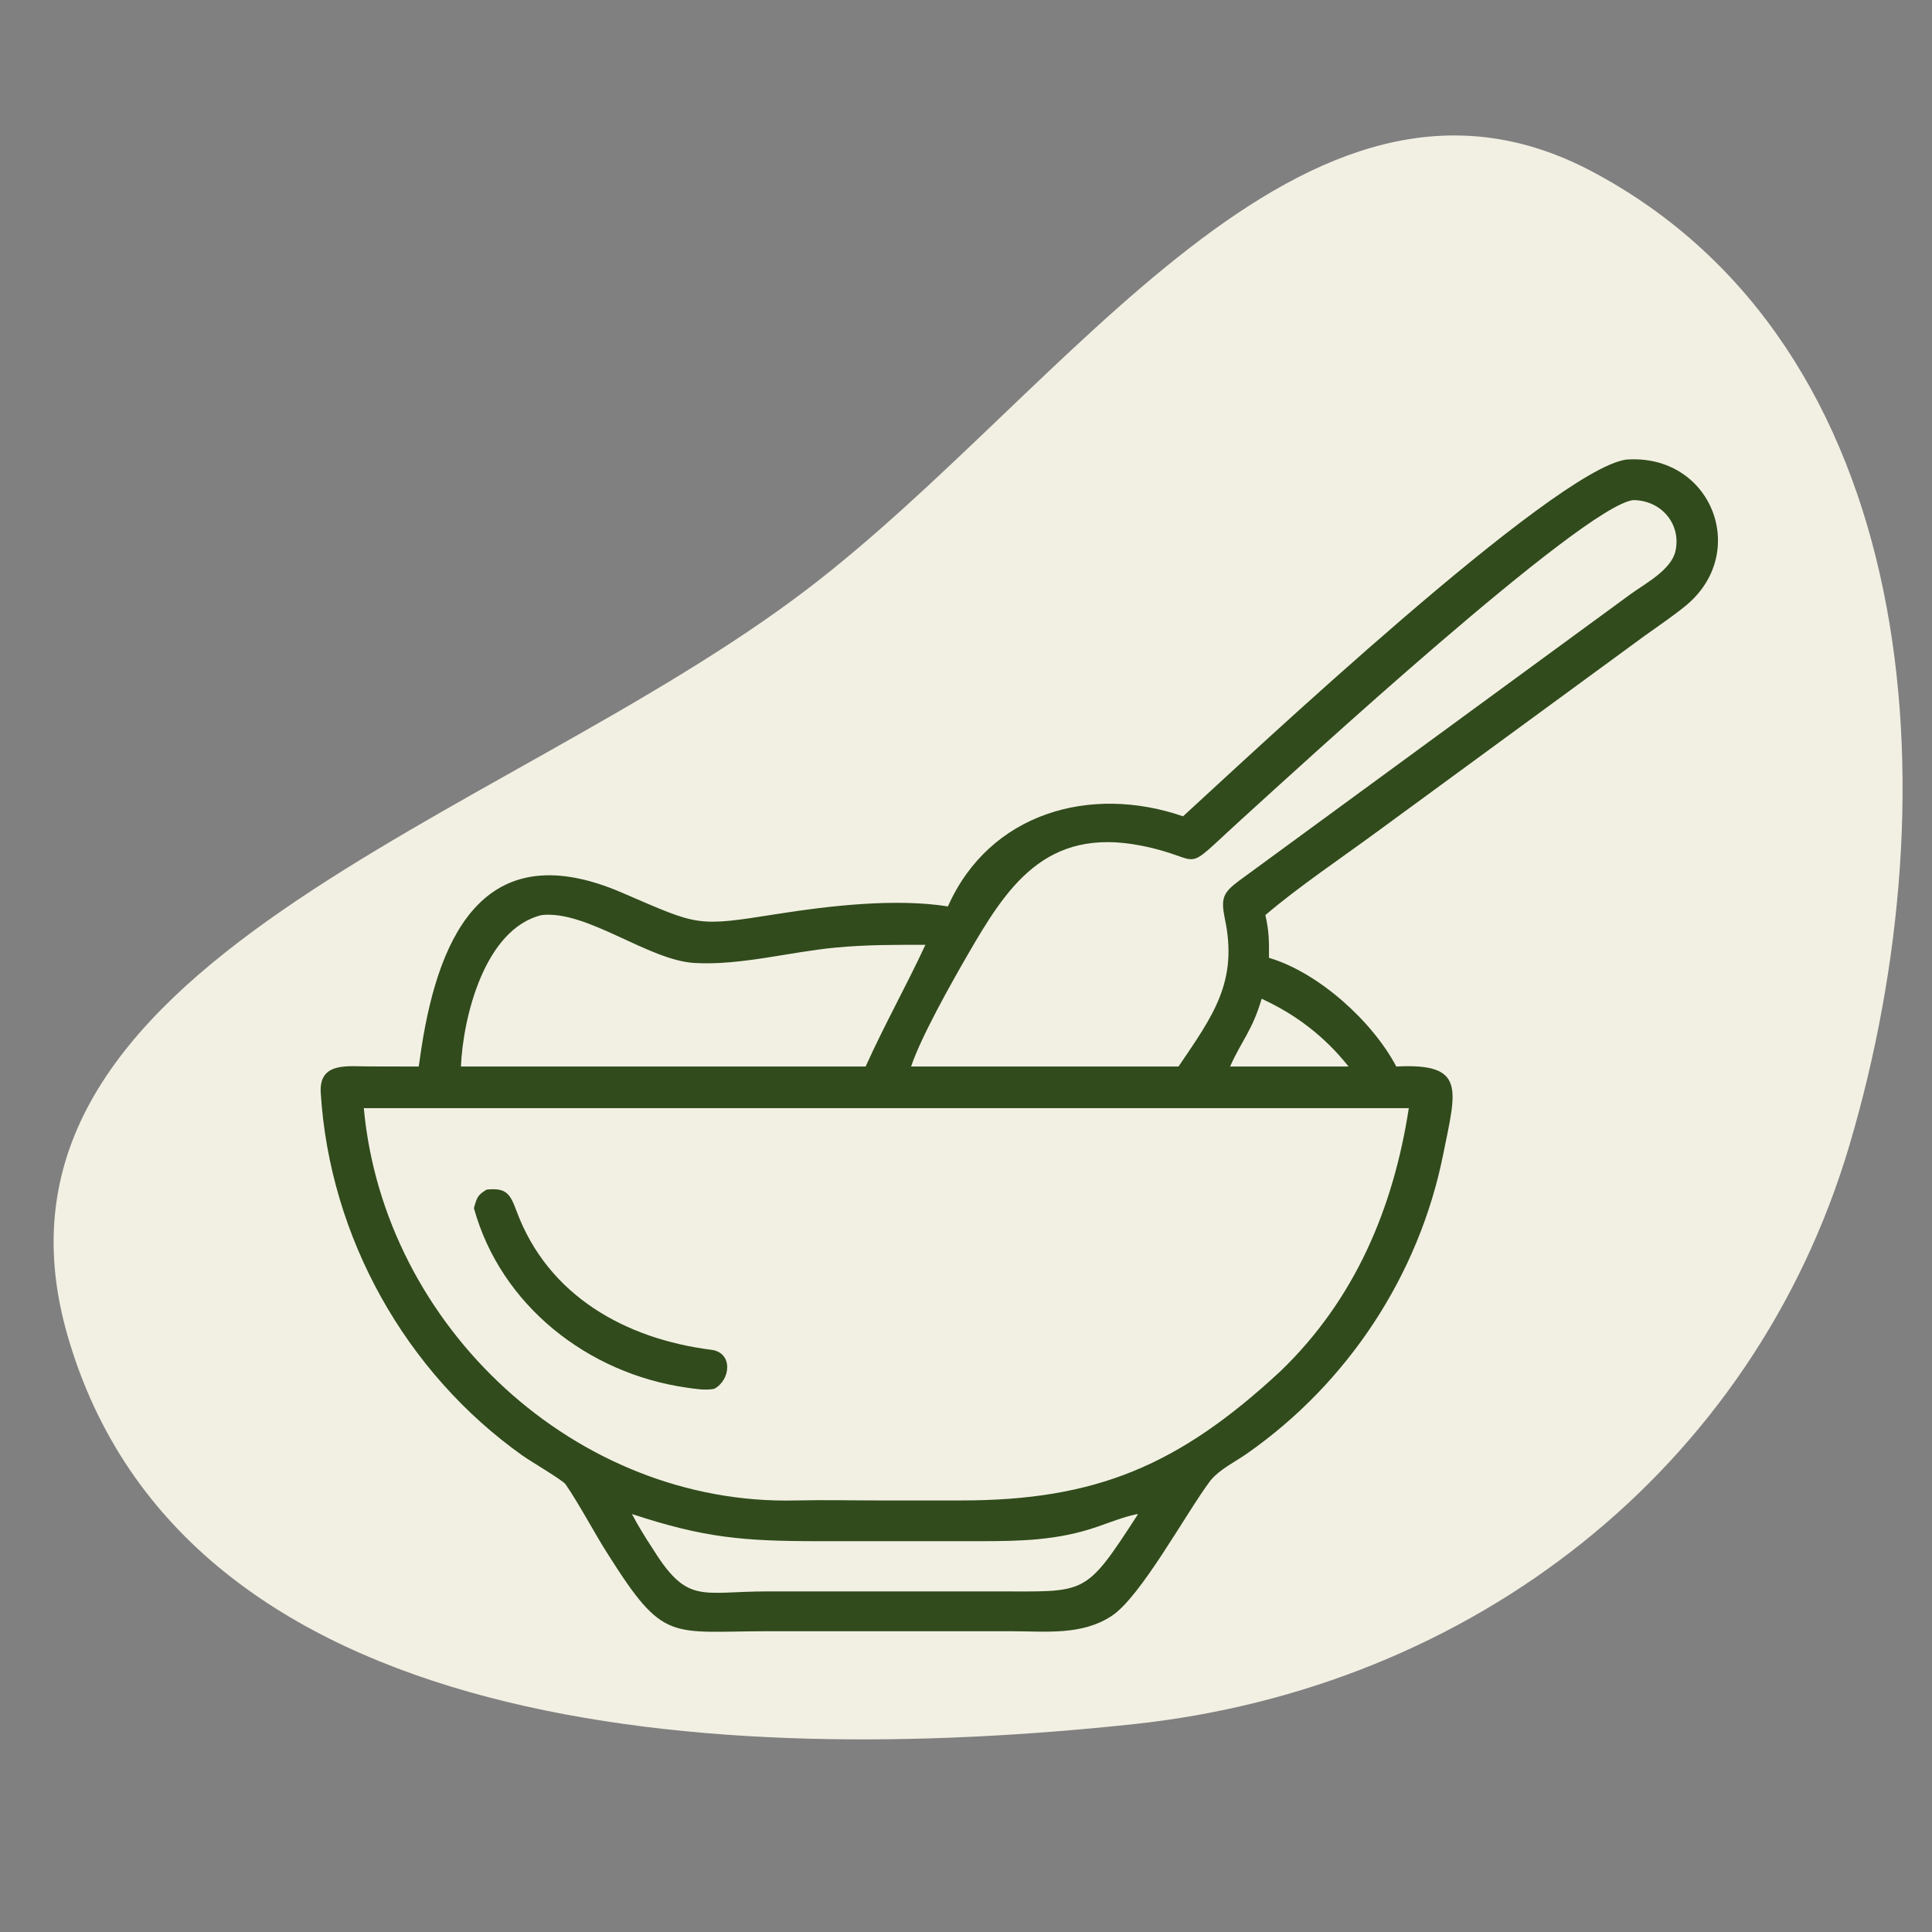 <svg xmlns="http://www.w3.org/2000/svg" width="374" height="374" viewBox="0 0 374 374" fill="none"><rect x="0" y="0" width="374" height="374" fill="#808080" stroke="none"/><g clip-path="url(#clip0_2_5788)"><path fill-rule="evenodd" clip-rule="evenodd" d="M156.272 114.047C206.728 75.565 252.342 3.433 308.342 33.277C371.68 67.031 378.409 152.756 358.052 221.581C339.416 284.59 284.8 326.774 219.465 333.762C138.957 342.373 35.439 336.293 13.059 258.48C-7.66 186.443 96.67 159.503 156.272 114.047Z" fill="#F2F0E3"></path><path d="M229.015 158.023C241.784 146.358 300.687 90.968 314.788 88.971C331.314 87.742 338.857 107.015 326.278 117.294C323.783 119.332 320.957 121.217 318.338 123.107L266.527 161.046C259.736 166.04 251.292 171.717 244.954 177.144C245.686 180.386 245.667 182.17 245.652 185.42L245.833 185.473C255.293 188.343 265.665 197.684 270.298 206.462C283.878 205.751 281.903 210.879 279.366 223.513C274.669 246.899 260.876 267.784 241.341 281.421C238.982 283.069 236.175 284.381 234.319 286.608C229.557 292.956 220.861 309.103 215.197 312.818C209.373 316.638 202.481 315.776 195.774 315.775L148.569 315.774C129.646 315.808 128.531 318.003 117.84 301.116C115.321 297.254 112.101 291.085 109.465 287.309C108.928 286.54 102.72 282.887 101.21 281.817C78.445 265.689 63.795 239.369 62.09 211.524C61.729 205.592 67.201 206.43 71.2 206.439L81.059 206.462L81.57 202.955C85.128 179.728 94.612 161.685 120.422 172.812C135.469 179.298 134.678 179.421 150.626 176.904C160.558 175.335 173.491 173.85 183.498 175.471C191.522 157.395 211.035 151.82 229.015 158.023ZM316.108 96.816C306.192 98.179 251.257 148.688 240.568 158.391C227.943 169.851 233.955 166.267 220.89 163.698C202.306 160.044 194.859 171.777 187.238 184.975C184.124 190.368 178.362 200.577 176.366 206.462H183.498H228.139C234.758 196.677 239.71 190.103 237.11 177.859C236.327 173.982 236.677 172.858 239.829 170.517L315.639 115.024C318.558 112.91 323.54 110.307 324.341 106.673C325.508 101.375 321.501 96.786 316.108 96.816ZM104.853 177.144C93.815 179.804 89.623 196.946 89.228 206.462H167.57C171.259 198.275 175.492 190.771 179.139 182.905C173.145 182.897 167.761 182.87 161.768 183.435C152.83 184.277 143.427 186.907 134.507 186.419C125.482 185.925 113.658 176.153 104.853 177.144ZM244.235 193.338C242.436 199.475 240.365 201.422 238.12 206.462H254.641H261.062C256.433 200.654 250.974 196.459 244.235 193.338ZM70.427 214.519C74.324 256.911 111.636 291.476 154.006 290.462C159.478 290.331 165.085 290.465 170.57 290.462L185.987 290.46C212.175 290.482 228.236 283.662 247.859 265.456C262.292 251.572 269.724 233.92 272.721 214.519H70.427ZM220.225 293.087L219.895 293.153C217.535 293.643 214.792 294.731 212.47 295.536C204.74 298.216 197.485 298.347 189.403 298.342L158.469 298.343C143.782 298.343 136.328 297.697 122.331 293.087C123.49 295.294 124.774 297.397 126.147 299.476C133.104 310.75 135.531 308.064 148.707 308.063L192.853 308.064C210.371 308.058 209.896 309.157 220.222 293.236L220.225 293.087Z" fill="#314B1C"></path><path d="M91.739 233.879C92.299 231.864 92.436 231.34 94.214 230.284C98.015 229.898 98.745 231.077 99.99 234.434C106.095 250.897 121.157 259.202 137.7 261.297C141.97 261.837 141.449 267.193 138.245 268.856C136.533 269.192 134.557 268.856 132.847 268.61C113.801 265.873 96.94 252.696 91.739 233.879Z" fill="#314B1C"></path></g><defs><clipPath id="clip0_2_5788"><rect width="374" height="374" fill="white"></rect></clipPath></defs></svg>